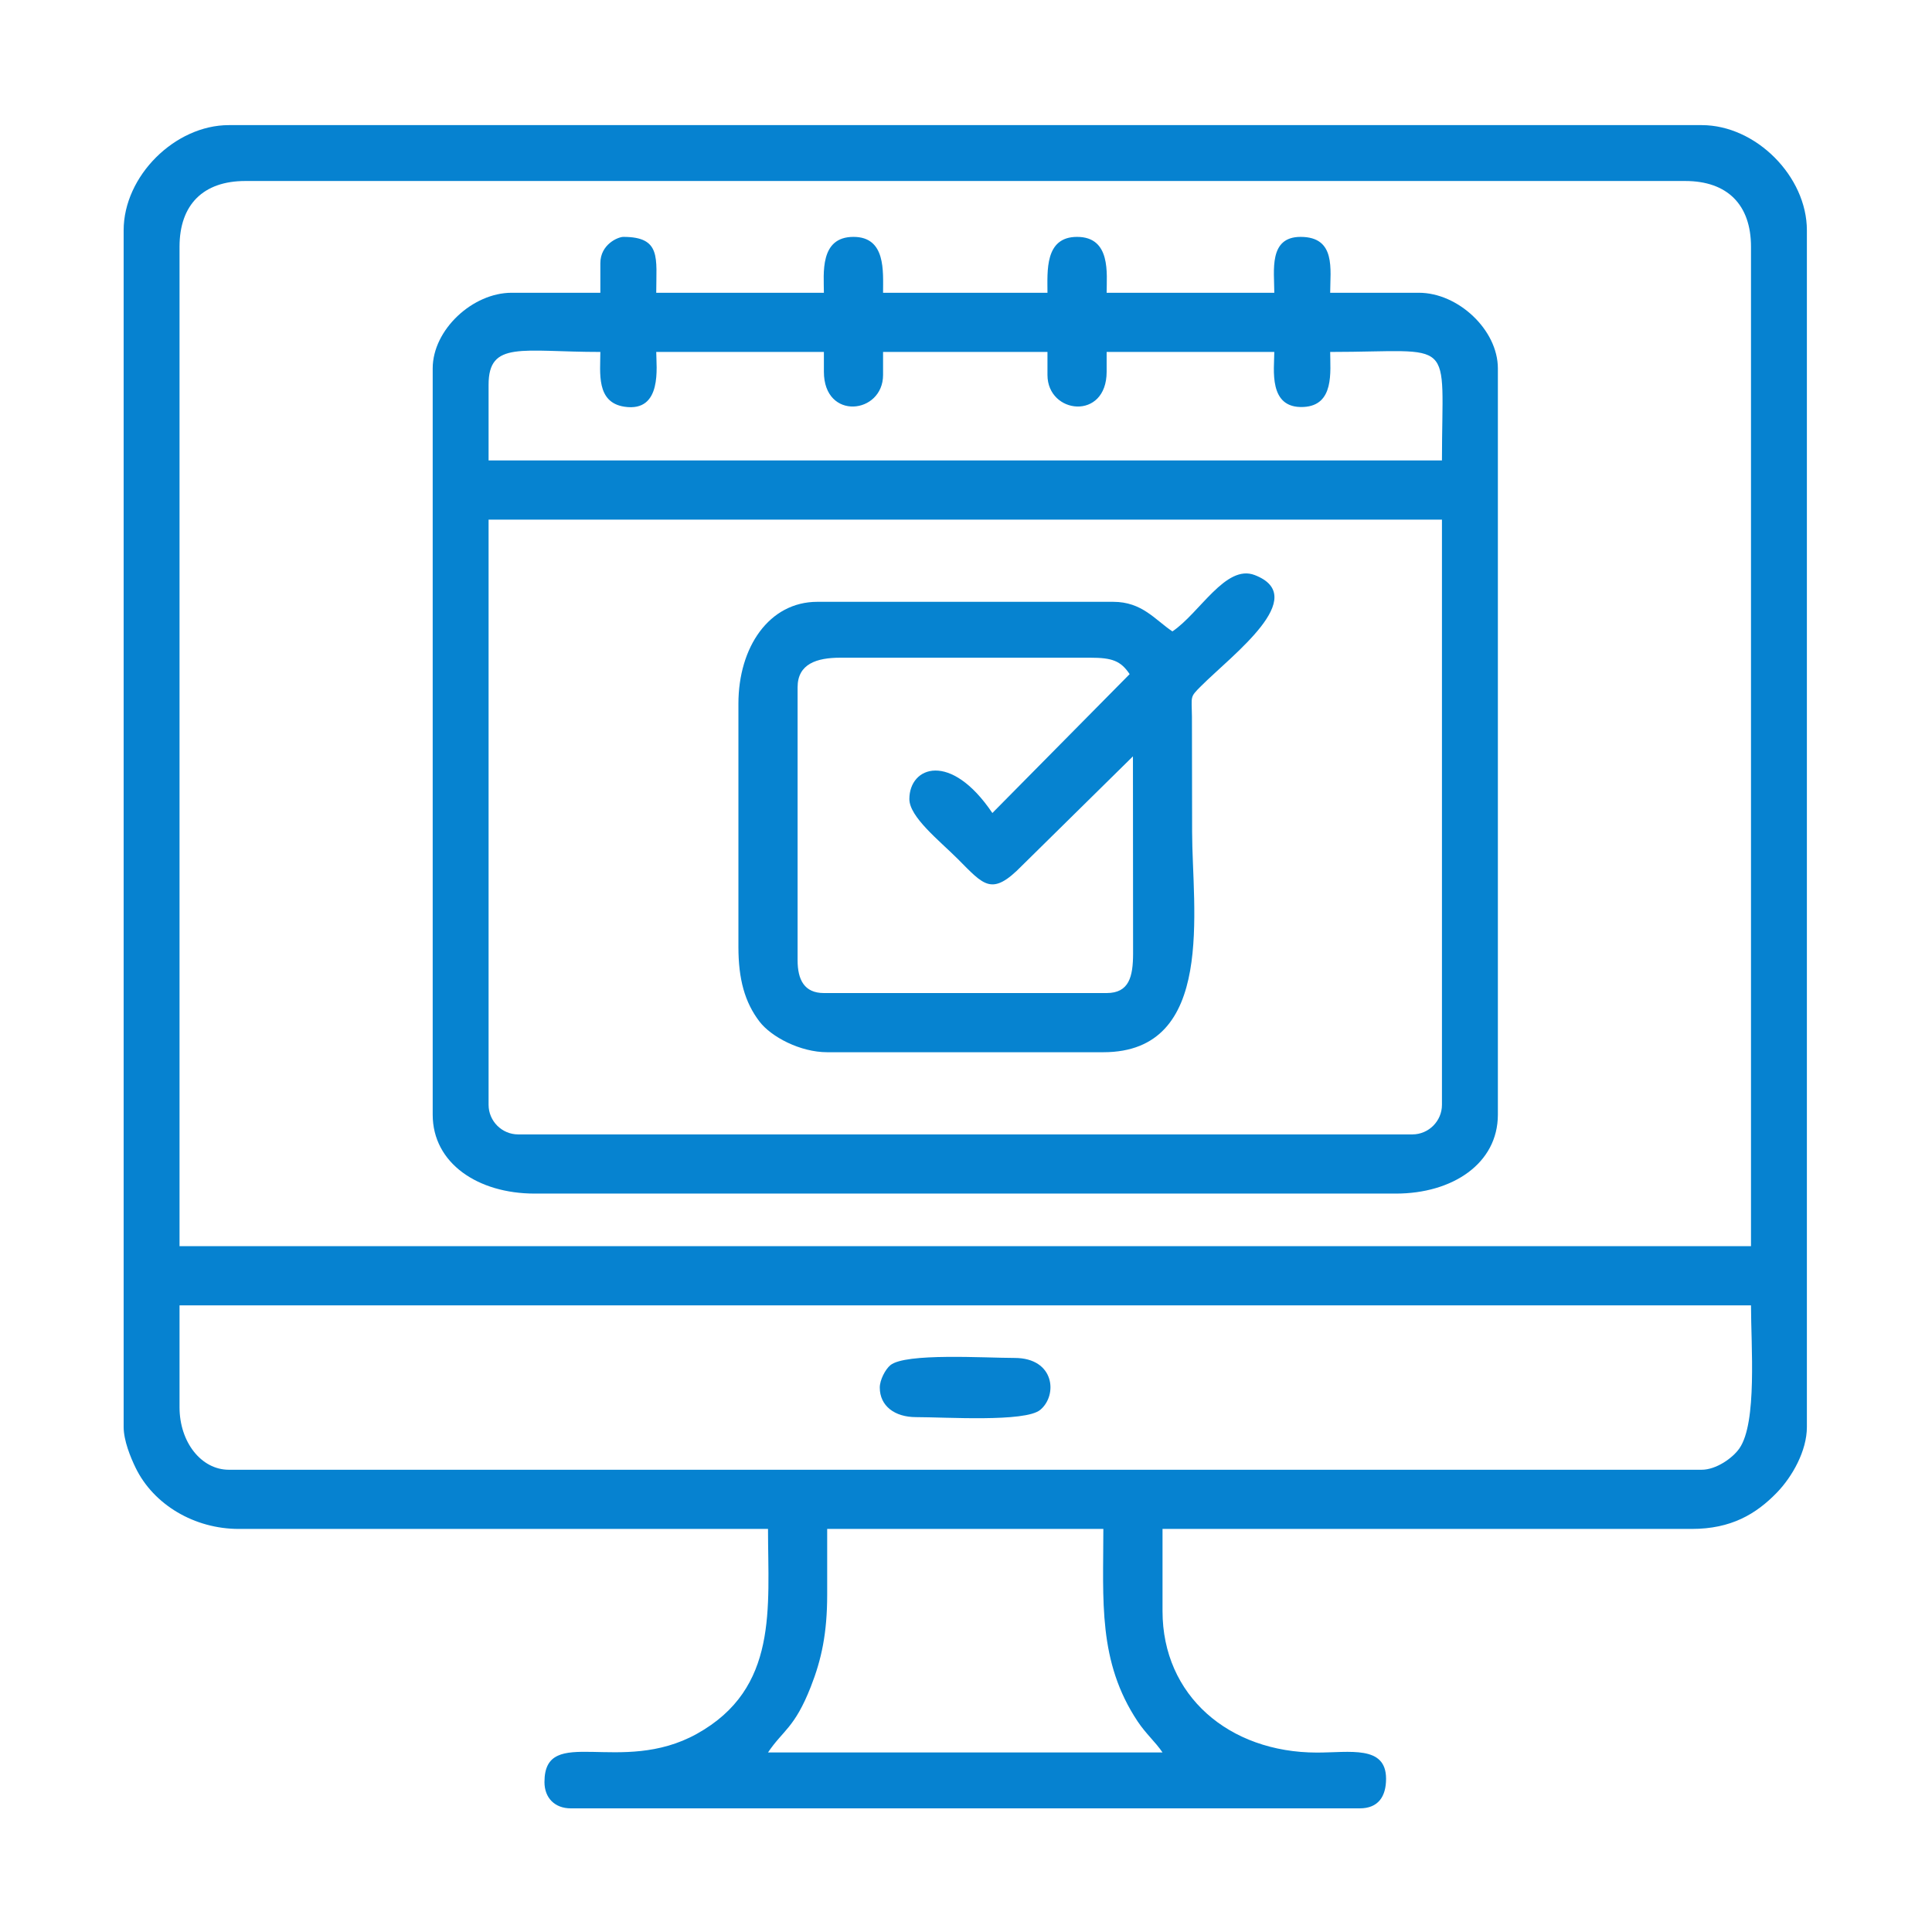 <svg width="54" height="54" viewBox="0 0 54 54" fill="none" xmlns="http://www.w3.org/2000/svg">
<path fill-rule="evenodd" clip-rule="evenodd" d="M23.12 44.571V42.734H30.839C30.839 44.739 30.683 46.44 31.798 48.115C32.032 48.466 32.299 48.692 32.493 48.982H21.466C21.883 48.359 22.207 48.304 22.662 47.146C22.963 46.381 23.12 45.643 23.12 44.571ZM47.563 41.08H6.396C5.625 41.08 5.018 40.308 5.018 39.334V36.485H48.941C48.941 37.614 49.117 39.76 48.618 40.481C48.429 40.755 47.965 41.08 47.563 41.08ZM5.018 6.897C5.018 5.721 5.68 5.059 6.856 5.059H47.103C48.279 5.059 48.941 5.721 48.941 6.897V34.831H5.018V6.897ZM3.456 6.437V39.885C3.456 40.263 3.648 40.732 3.789 41.022C4.294 42.063 5.441 42.734 6.672 42.734H21.466C21.466 44.941 21.766 47.189 19.476 48.462C17.351 49.642 15.218 48.176 15.218 49.809C15.218 50.254 15.508 50.544 15.953 50.544H38.006C38.525 50.544 38.741 50.21 38.741 49.717C38.741 48.772 37.724 48.986 36.809 48.985C34.349 48.983 32.493 47.393 32.493 45.031V42.734H47.287C48.38 42.734 49.081 42.323 49.668 41.715C50.095 41.272 50.503 40.552 50.503 39.885V6.437C50.503 4.933 49.08 3.497 47.563 3.497H6.396C4.892 3.497 3.456 4.92 3.456 6.437Z" fill="#0682D0"/>
<path fill-rule="evenodd" clip-rule="evenodd" d="M13.656 30.88V14.524H40.303V30.88C40.303 31.334 39.931 31.707 39.477 31.707H14.483C14.028 31.707 13.656 31.334 13.656 30.88ZM13.656 10.756C13.656 9.515 14.582 9.837 16.78 9.837C16.78 10.416 16.656 11.248 17.454 11.368C18.523 11.528 18.342 10.242 18.342 9.837H23.028V10.389C23.028 11.765 24.682 11.578 24.682 10.48V9.837H29.277V10.48C29.277 11.578 30.931 11.765 30.931 10.389V9.837H35.617C35.617 10.313 35.44 11.424 36.434 11.375C37.304 11.332 37.179 10.382 37.179 9.837C40.735 9.837 40.303 9.348 40.303 12.87H13.656V10.756ZM16.78 7.356V8.183H14.299C13.208 8.183 12.094 9.218 12.094 10.297V31.155C12.094 32.514 13.359 33.361 14.942 33.361H39.017C40.593 33.361 41.866 32.525 41.866 31.155V10.297C41.866 9.218 40.752 8.183 39.66 8.183H37.179C37.179 7.535 37.348 6.621 36.352 6.621C35.454 6.621 35.617 7.562 35.617 8.183H30.931C30.931 7.656 31.059 6.621 30.104 6.621C29.194 6.621 29.277 7.584 29.277 8.183H24.682C24.682 7.584 24.765 6.621 23.855 6.621C22.9 6.621 23.028 7.656 23.028 8.183H18.342C18.342 7.213 18.489 6.621 17.423 6.621C17.273 6.621 16.78 6.831 16.78 7.356Z" fill="#0683D0"/>
<path fill-rule="evenodd" clip-rule="evenodd" d="M27.737 22.724C26.569 20.991 25.417 21.422 25.417 22.334C25.417 22.837 26.259 23.497 26.773 24.011C27.508 24.749 27.72 25.061 28.565 24.195L31.666 21.14L31.67 26.657C31.668 27.298 31.56 27.756 30.931 27.756H23.028C22.481 27.756 22.293 27.385 22.293 26.837V19.21C22.293 18.555 22.827 18.383 23.488 18.383H30.471C31.082 18.383 31.323 18.468 31.574 18.842L27.737 22.724ZM32.769 17.648C32.283 17.323 31.924 16.821 31.114 16.821H22.845C21.499 16.821 20.639 18.085 20.639 19.669V26.469C20.639 27.369 20.818 28.015 21.225 28.549C21.557 28.985 22.371 29.41 23.12 29.41H30.839C33.999 29.41 33.32 25.381 33.32 23.253L33.315 20.032C33.31 19.445 33.248 19.498 33.566 19.18C34.452 18.295 36.639 16.678 35.069 16.073C34.259 15.761 33.531 17.137 32.769 17.648Z" fill="#0683D0"/>
<path fill-rule="evenodd" clip-rule="evenodd" d="M24.59 38.782C24.59 39.3 25.011 39.609 25.601 39.609C26.426 39.609 28.653 39.756 29.074 39.407C29.569 38.998 29.48 37.955 28.358 37.955C27.533 37.955 25.306 37.809 24.885 38.158C24.744 38.275 24.59 38.571 24.59 38.782Z" fill="#0682D0"/>
</svg>
